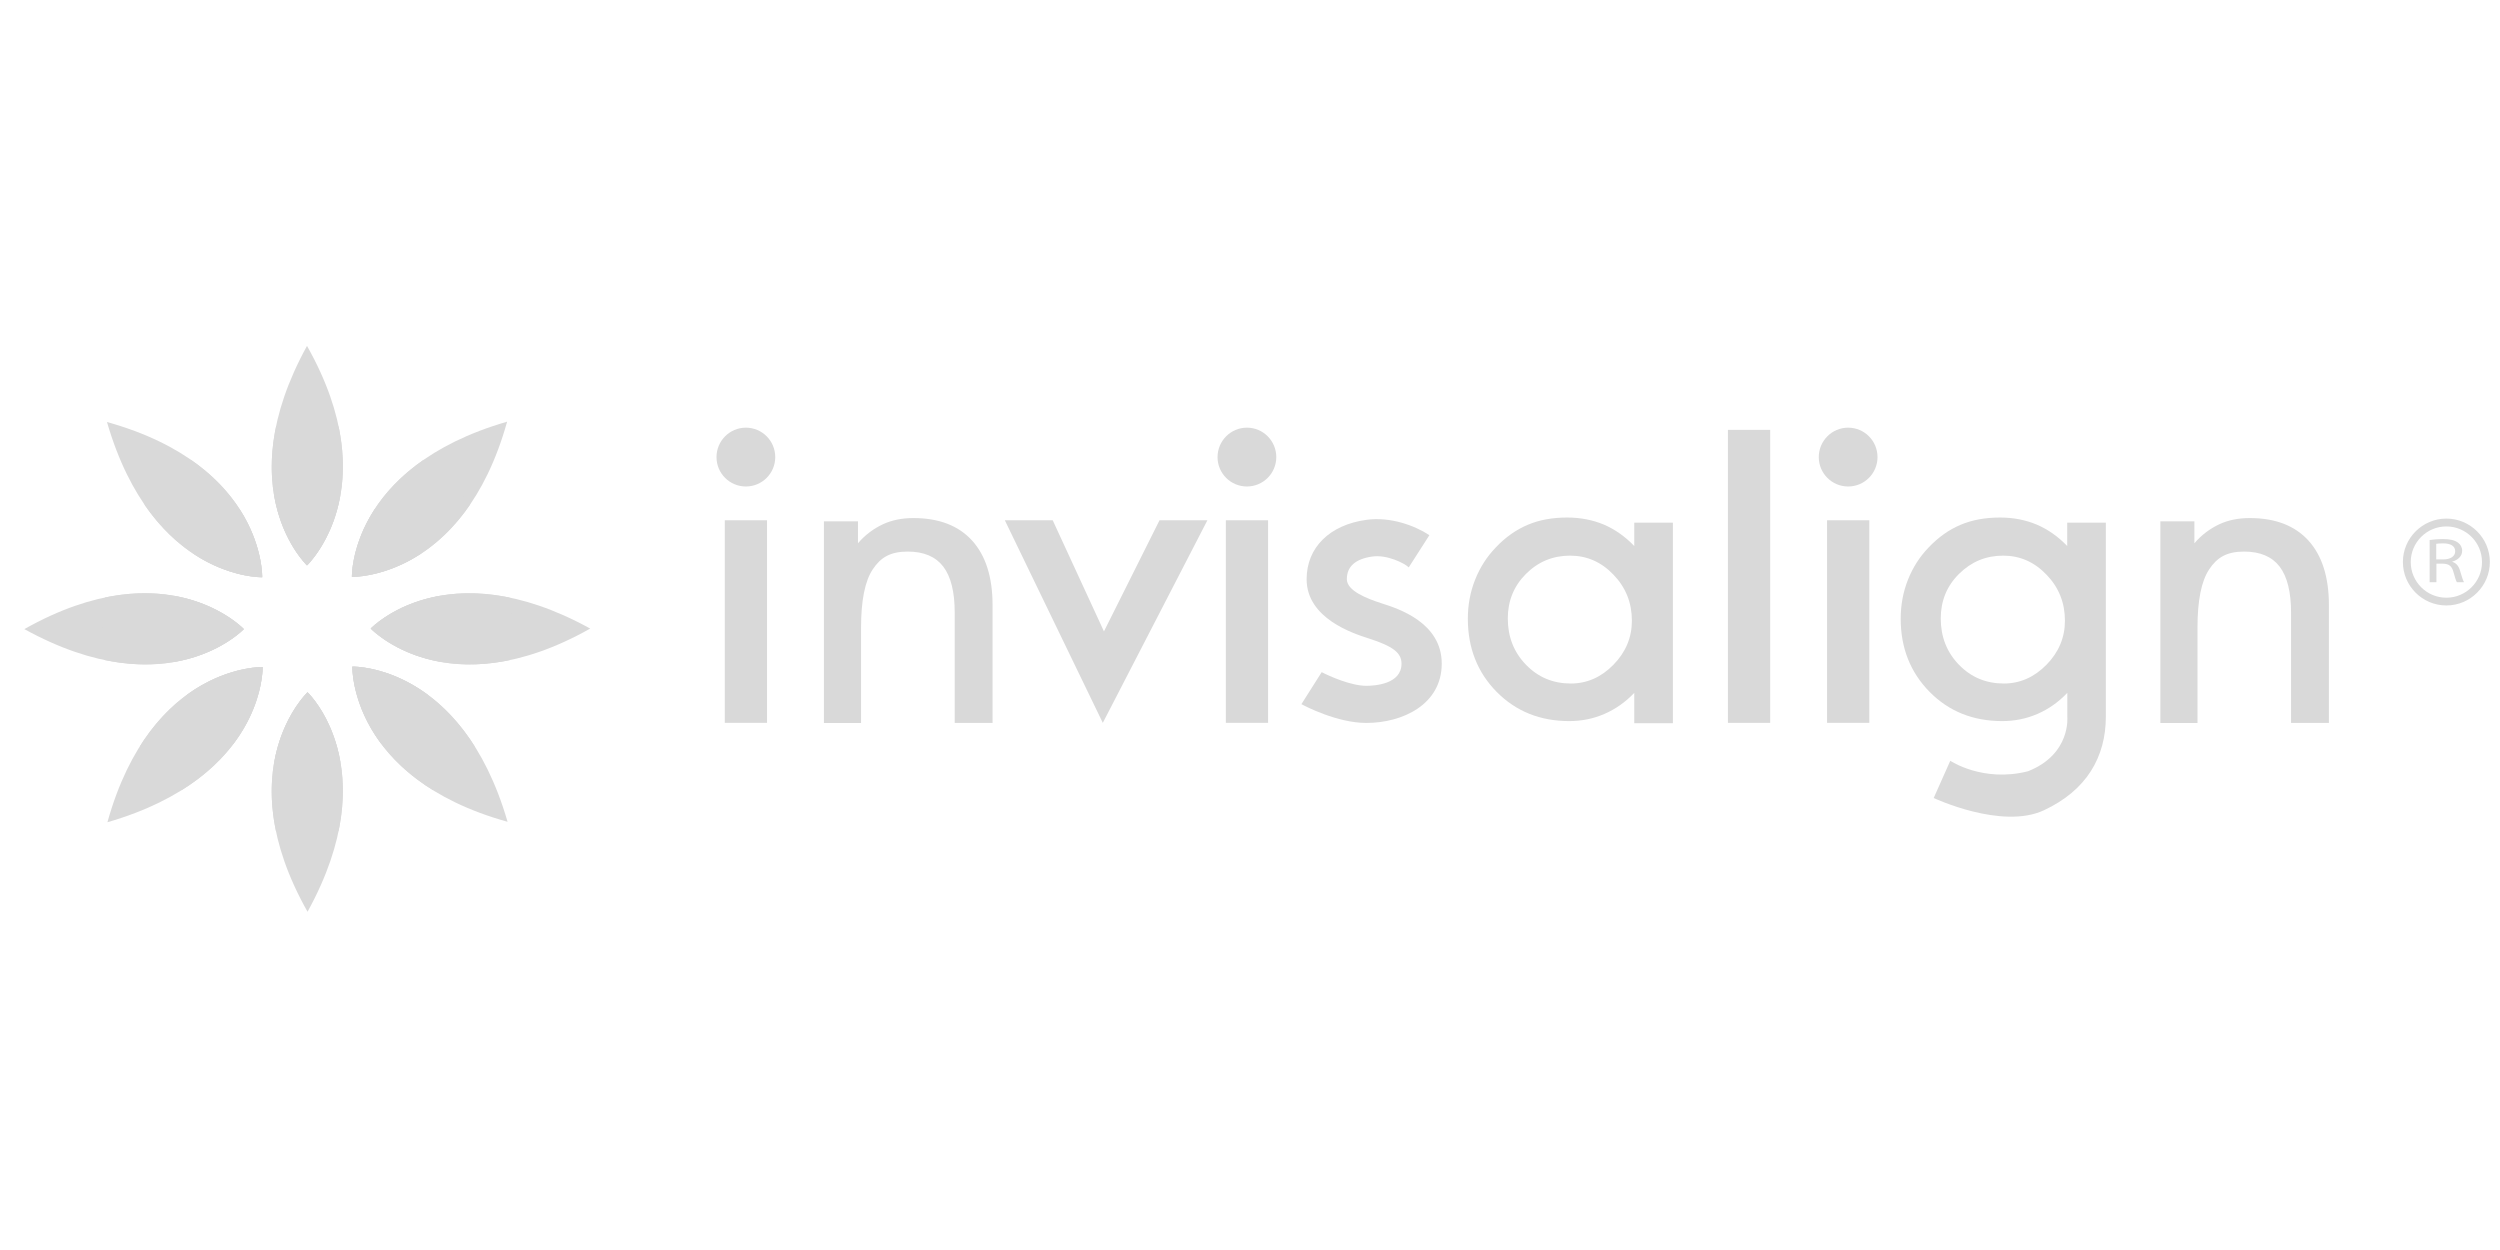 <?xml version="1.0" encoding="utf-8"?>
<!-- Generator: Adobe Illustrator 23.0.1, SVG Export Plug-In . SVG Version: 6.00 Build 0)  -->
<svg version="1.1" id="Ebene_1" xmlns="http://www.w3.org/2000/svg" xmlns:xlink="http://www.w3.org/1999/xlink" x="0px" y="0px"
	 viewBox="0 0 283.46 141.73" style="enable-background:new 0 0 283.46 141.73;" xml:space="preserve">
<style type="text/css">
	.st0{fill:#D9D9D9;}
</style>
<g>
	<g>
		<g>
			<g>
				<g>
					<path class="st0" d="M39.95,75.58c0,0-0.34,12.61,17.6,17.6C52.35,75.24,39.95,75.58,39.95,75.58z"/>
					<path class="st0" d="M29.73,65.45c0,0,0.34-12.6-17.6-17.6C17.33,65.79,29.73,65.45,29.73,65.45z"/>
				</g>
				<g>
					<g>
						<path class="st0" d="M34.87,78.49c0,0-9.15,8.67,0,24.89C43.89,87.02,34.87,78.49,34.87,78.49z"/>
						<path class="st0" d="M34.81,64.11c0,0,9.16-8.67,0-24.89C25.8,55.58,34.81,64.11,34.81,64.11z"/>
					</g>
					<g>
						<path class="st0" d="M42.03,71.27c0,0,8.67,9.15,24.89,0C50.56,62.26,42.03,71.27,42.03,71.27z"/>
						<path class="st0" d="M27.65,71.33c0,0-8.67-9.15-24.89,0C19.12,80.35,27.65,71.33,27.65,71.33z"/>
					</g>
				</g>
				<g>
					<path class="st0" d="M39.9,65.41c0,0,12.6,0.34,17.6-17.6C39.56,53.01,39.9,65.41,39.9,65.41z"/>
					<path class="st0" d="M29.78,75.63c0,0-12.61-0.34-17.6,17.6C30.12,88.03,29.78,75.63,29.78,75.63z"/>
				</g>
			</g>
			<g>
				<path class="st0" d="M53.83,84.64c-5.85-9.27-13.88-9.06-13.88-9.06s-0.22,8.23,9.16,14.02C50.92,88.19,52.51,86.52,53.83,84.64
					z"/>
				<path class="st0" d="M29.73,65.45c0,0,0.2-7.55-8.04-13.28c-2.03,1.4-3.82,3.1-5.31,5.05C22.18,65.66,29.73,65.45,29.73,65.45z"
					/>
				<path class="st0" d="M34.87,78.49c0,0-5.73,5.44-3.58,15.75c1.16,0.18,2.34,0.27,3.55,0.27c1.2,0,2.39-0.09,3.54-0.27
					C40.53,83.86,34.87,78.49,34.87,78.49z"/>
				<path class="st0" d="M34.81,64.11c0,0,5.73-5.44,3.58-15.75c-1.16-0.18-2.34-0.27-3.55-0.27c-1.2,0-2.39,0.09-3.54,0.27
					C29.15,58.74,34.81,64.11,34.81,64.11z"/>
				<path class="st0" d="M42.03,71.27c0,0,5.44,5.73,15.75,3.58c0.18-1.15,0.27-2.34,0.27-3.55c0-1.2-0.09-2.39-0.27-3.54
					C47.4,65.61,42.03,71.27,42.03,71.27z"/>
				<path class="st0" d="M27.65,71.33c0,0-5.44-5.73-15.75-3.58c-0.18,1.16-0.27,2.34-0.27,3.55c0,1.2,0.09,2.39,0.27,3.54
					C22.28,76.99,27.65,71.33,27.65,71.33z"/>
				<path class="st0" d="M39.9,65.41c0,0,7.65,0.2,13.39-8.19c-1.49-1.95-3.28-3.66-5.31-5.05C39.7,57.95,39.9,65.41,39.9,65.41z"/>
				<path class="st0" d="M29.78,75.63c0,0-8.14-0.21-13.93,9.01c1.32,1.88,2.91,3.55,4.72,4.96C30,83.75,29.78,75.63,29.78,75.63z"
					/>
			</g>
			<g>
				<path class="st0" d="M48.49,78.77c-4.46-3.3-8.55-3.19-8.55-3.19s-0.11,4.25,3.32,8.8C45.44,82.97,47.24,81.05,48.49,78.77z"/>
				<path class="st0" d="M29.73,65.45c0,0,0.09-3.59-2.55-7.69c-2.15,1.22-3.98,2.92-5.33,4.97C26.05,65.55,29.73,65.45,29.73,65.45
					z"/>
				<g>
					<path class="st0" d="M34.87,78.49c0,0-2.84,2.7-3.77,7.9c1.2,0.3,2.45,0.47,3.74,0.47c1.3,0,2.55-0.18,3.75-0.47
						C37.69,81.17,34.87,78.49,34.87,78.49z"/>
					<path class="st0" d="M34.81,64.11c0,0,2.84-2.7,3.77-7.9c-1.2-0.29-2.45-0.47-3.74-0.47c-1.3,0-2.55,0.18-3.75,0.47
						C31.99,61.43,34.81,64.11,34.81,64.11z"/>
				</g>
				<g>
					<path class="st0" d="M49.93,67.55c-5.22,0.91-7.89,3.72-7.89,3.72s2.7,2.84,7.9,3.77c0.3-1.2,0.47-2.45,0.47-3.74
						C50.4,70,50.23,68.75,49.93,67.55z"/>
					<path class="st0" d="M27.65,71.33c0,0-2.7-2.84-7.9-3.77c-0.3,1.2-0.47,2.45-0.47,3.74c0,1.3,0.18,2.55,0.47,3.75
						C24.97,74.15,27.65,71.33,27.65,71.33z"/>
				</g>
				<path class="st0" d="M42.48,57.75c-2.66,4.1-2.58,7.66-2.58,7.66s3.72,0.09,7.91-2.69C46.46,60.67,44.63,58.97,42.48,57.75z"/>
				<path class="st0" d="M29.78,75.63c0,0-4.12-0.11-8.58,3.15c1.25,2.28,3.06,4.2,5.23,5.6C29.88,79.83,29.78,75.63,29.78,75.63z"
					/>
			</g>
		</g>
		<g>
			<g>
				<path class="st0" d="M185.3,81.99v-3.43c-1.01,1.06-2.14,1.85-3.39,2.39c-1.24,0.54-2.57,0.81-3.98,0.81
					c-3.3,0-6.04-1.1-8.23-3.31c-2.18-2.21-3.27-4.98-3.27-8.3c0-1.55,0.27-3.02,0.82-4.41c0.55-1.39,1.33-2.61,2.34-3.66
					c1.1-1.17,2.32-2.02,3.62-2.57c1.31-0.56,2.81-0.83,4.48-0.83c1.51,0,2.89,0.27,4.16,0.8c1.26,0.54,2.41,1.35,3.45,2.43v-2.65
					h4.38v22.74H185.3z M170.96,70.12c0,2.09,0.69,3.84,2.07,5.26c1.38,1.42,3.07,2.12,5.08,2.12c1.82,0,3.44-0.71,4.83-2.13
					c1.39-1.42,2.09-3.09,2.09-4.99c0-2.03-0.69-3.77-2.08-5.21c-1.38-1.45-3.02-2.17-4.93-2.17c-1.95,0-3.62,0.69-5,2.07
					C171.65,66.44,170.96,68.13,170.96,70.12z"/>
				<path class="st0" d="M231.75,91.87c-4.78,2.24-12.5-1.39-12.5-1.39l1.88-4.22c0,0,3.7,2.49,8.81,1.19
					c4.91-1.94,4.46-6.2,4.46-6.2v-2.69c-1.01,1.06-2.14,1.85-3.39,2.39c-1.25,0.54-2.58,0.81-3.99,0.81c-3.3,0-6.05-1.1-8.23-3.31
					c-2.18-2.21-3.28-4.98-3.28-8.3c0-1.55,0.27-3.02,0.82-4.41c0.55-1.39,1.33-2.61,2.34-3.66c1.11-1.17,2.31-2.02,3.62-2.57
					c1.31-0.56,2.81-0.83,4.49-0.83c1.5,0,2.89,0.27,4.15,0.8c1.27,0.54,2.42,1.35,3.46,2.43v-2.65h4.38c0,0,0,19.8,0,21.99
					C238.77,85.85,236.57,89.62,231.75,91.87z M220.05,70.12c0,2.09,0.69,3.84,2.07,5.26c1.38,1.42,3.08,2.12,5.08,2.12
					c1.83,0,3.44-0.71,4.84-2.13c1.39-1.42,2.09-3.09,2.09-4.99c0-2.03-0.69-3.77-2.08-5.21c-1.38-1.45-3.02-2.17-4.92-2.17
					c-1.96,0-3.62,0.69-5.01,2.07C220.74,66.44,220.05,68.13,220.05,70.12z"/>
				<path class="st0" d="M249.15,81.98h-4.2V59.11h3.86v2.49c0.83-0.99,1.86-1.71,2.85-2.17c1-0.46,2.14-0.69,3.42-0.69
					c2.89,0,5.11,0.85,6.66,2.55c1.54,1.7,2.32,4.14,2.32,7.31v13.37h-4.29V69.47c0-2.35-0.43-4.09-1.3-5.23
					c-0.87-1.13-2.21-1.7-4.02-1.7c-1.98,0-3.07,0.67-3.96,2.01c-0.89,1.33-1.33,3.54-1.33,6.62V81.98z"/>
				<path class="st0" d="M97.62,81.98h-4.2V59.11h3.86v2.49c0.83-0.99,1.86-1.71,2.86-2.17c1-0.46,2.14-0.69,3.42-0.69
					c2.89,0,5.11,0.85,6.66,2.55c1.54,1.7,2.32,4.14,2.32,7.31v13.37h-4.29V69.47c0-2.35-0.43-4.09-1.3-5.23
					c-0.87-1.13-2.21-1.7-4.03-1.7c-1.98,0-3.07,0.67-3.96,2.01c-0.89,1.33-1.33,3.54-1.33,6.62V81.98z"/>
				<g>
					<path class="st0" d="M207.16,81.96V58.99h4.79v22.97H207.16z"/>
					<path class="st0" d="M206.22,51.83c0-1.84,1.49-3.34,3.33-3.34c1.84,0,3.33,1.49,3.33,3.34c0,1.84-1.49,3.33-3.33,3.33
						C207.71,55.16,206.22,53.67,206.22,51.83z"/>
				</g>
				<path class="st0" d="M195.92,81.96V48.74h4.79v33.22H195.92z"/>
				<path class="st0" d="M138.99,81.96V58.99h4.79v22.97H138.99z"/>
				<path class="st0" d="M138.05,51.83c0-1.84,1.49-3.34,3.33-3.34c1.84,0,3.33,1.49,3.33,3.34c0,1.84-1.49,3.33-3.33,3.33
					C139.54,55.16,138.05,53.67,138.05,51.83z"/>
				<path class="st0" d="M82.18,81.96V58.99h4.79v22.97H82.18z"/>
				<path class="st0" d="M81.24,51.83c0-1.84,1.49-3.34,3.33-3.34c1.84,0,3.33,1.49,3.33,3.34c0,1.84-1.49,3.33-3.33,3.33
					C82.73,55.16,81.24,53.67,81.24,51.83z"/>
				<polygon class="st0" points="113.93,58.99 119.36,58.99 125.17,71.59 131.47,58.99 136.9,58.99 125.04,81.96 				"/>
				<path class="st0" d="M156.69,68.42c-1.71-0.55-3.98-1.43-3.98-2.75c0-1.44,0.97-2.3,2.9-2.57c1.65-0.23,3.62,0.75,4.12,1.23
					l2.34-3.65c-1.67-1.1-4.43-2.11-7.13-1.74c-4.19,0.57-6.79,3.15-6.79,6.73c0,4.46,5.3,6.16,7.04,6.72
					c2.75,0.88,3.72,1.63,3.72,2.86c0,2.33-3.05,2.51-3.99,2.51c-1.76,0-4.25-1.12-5.06-1.55l-2.3,3.63
					c0.4,0.22,4.05,2.13,7.36,2.13c4.12,0,8.55-2.1,8.55-6.72C163.48,70.6,158.55,69.01,156.69,68.42z"/>
			</g>
			<g>
				<g>
					<path class="st0" d="M277.38,58.8c-2.71,0-4.93,2.21-4.93,4.92c0,2.72,2.21,4.93,4.93,4.93c2.71,0,4.93-2.21,4.93-4.93
						C282.31,61.02,280.1,58.8,277.38,58.8z M281.42,63.73c0,2.23-1.81,4.04-4.04,4.04c-2.23,0-4.04-1.81-4.04-4.04
						c0-2.23,1.81-4.04,4.04-4.04C279.61,59.69,281.42,61.5,281.42,63.73z"/>
				</g>
				<path class="st0" d="M275.47,61.23c0.39-0.06,0.96-0.11,1.49-0.11c0.83,0,1.37,0.13,1.74,0.41c0.29,0.2,0.47,0.54,0.47,0.92
					c0,0.63-0.51,1.06-1.13,1.23v0.02c0.45,0.13,0.73,0.48,0.88,0.98c0.2,0.68,0.34,1.15,0.46,1.33h-0.81
					c-0.09-0.13-0.23-0.55-0.39-1.16c-0.18-0.67-0.5-0.92-1.2-0.94h-0.73v2.1h-0.77V61.23z M276.24,63.43h0.79
					c0.82,0,1.35-0.36,1.35-0.92c0-0.63-0.56-0.9-1.38-0.9c-0.38,0-0.63,0.03-0.77,0.05V63.43z"/>
			</g>
		</g>
	</g>
</g>
</svg>
